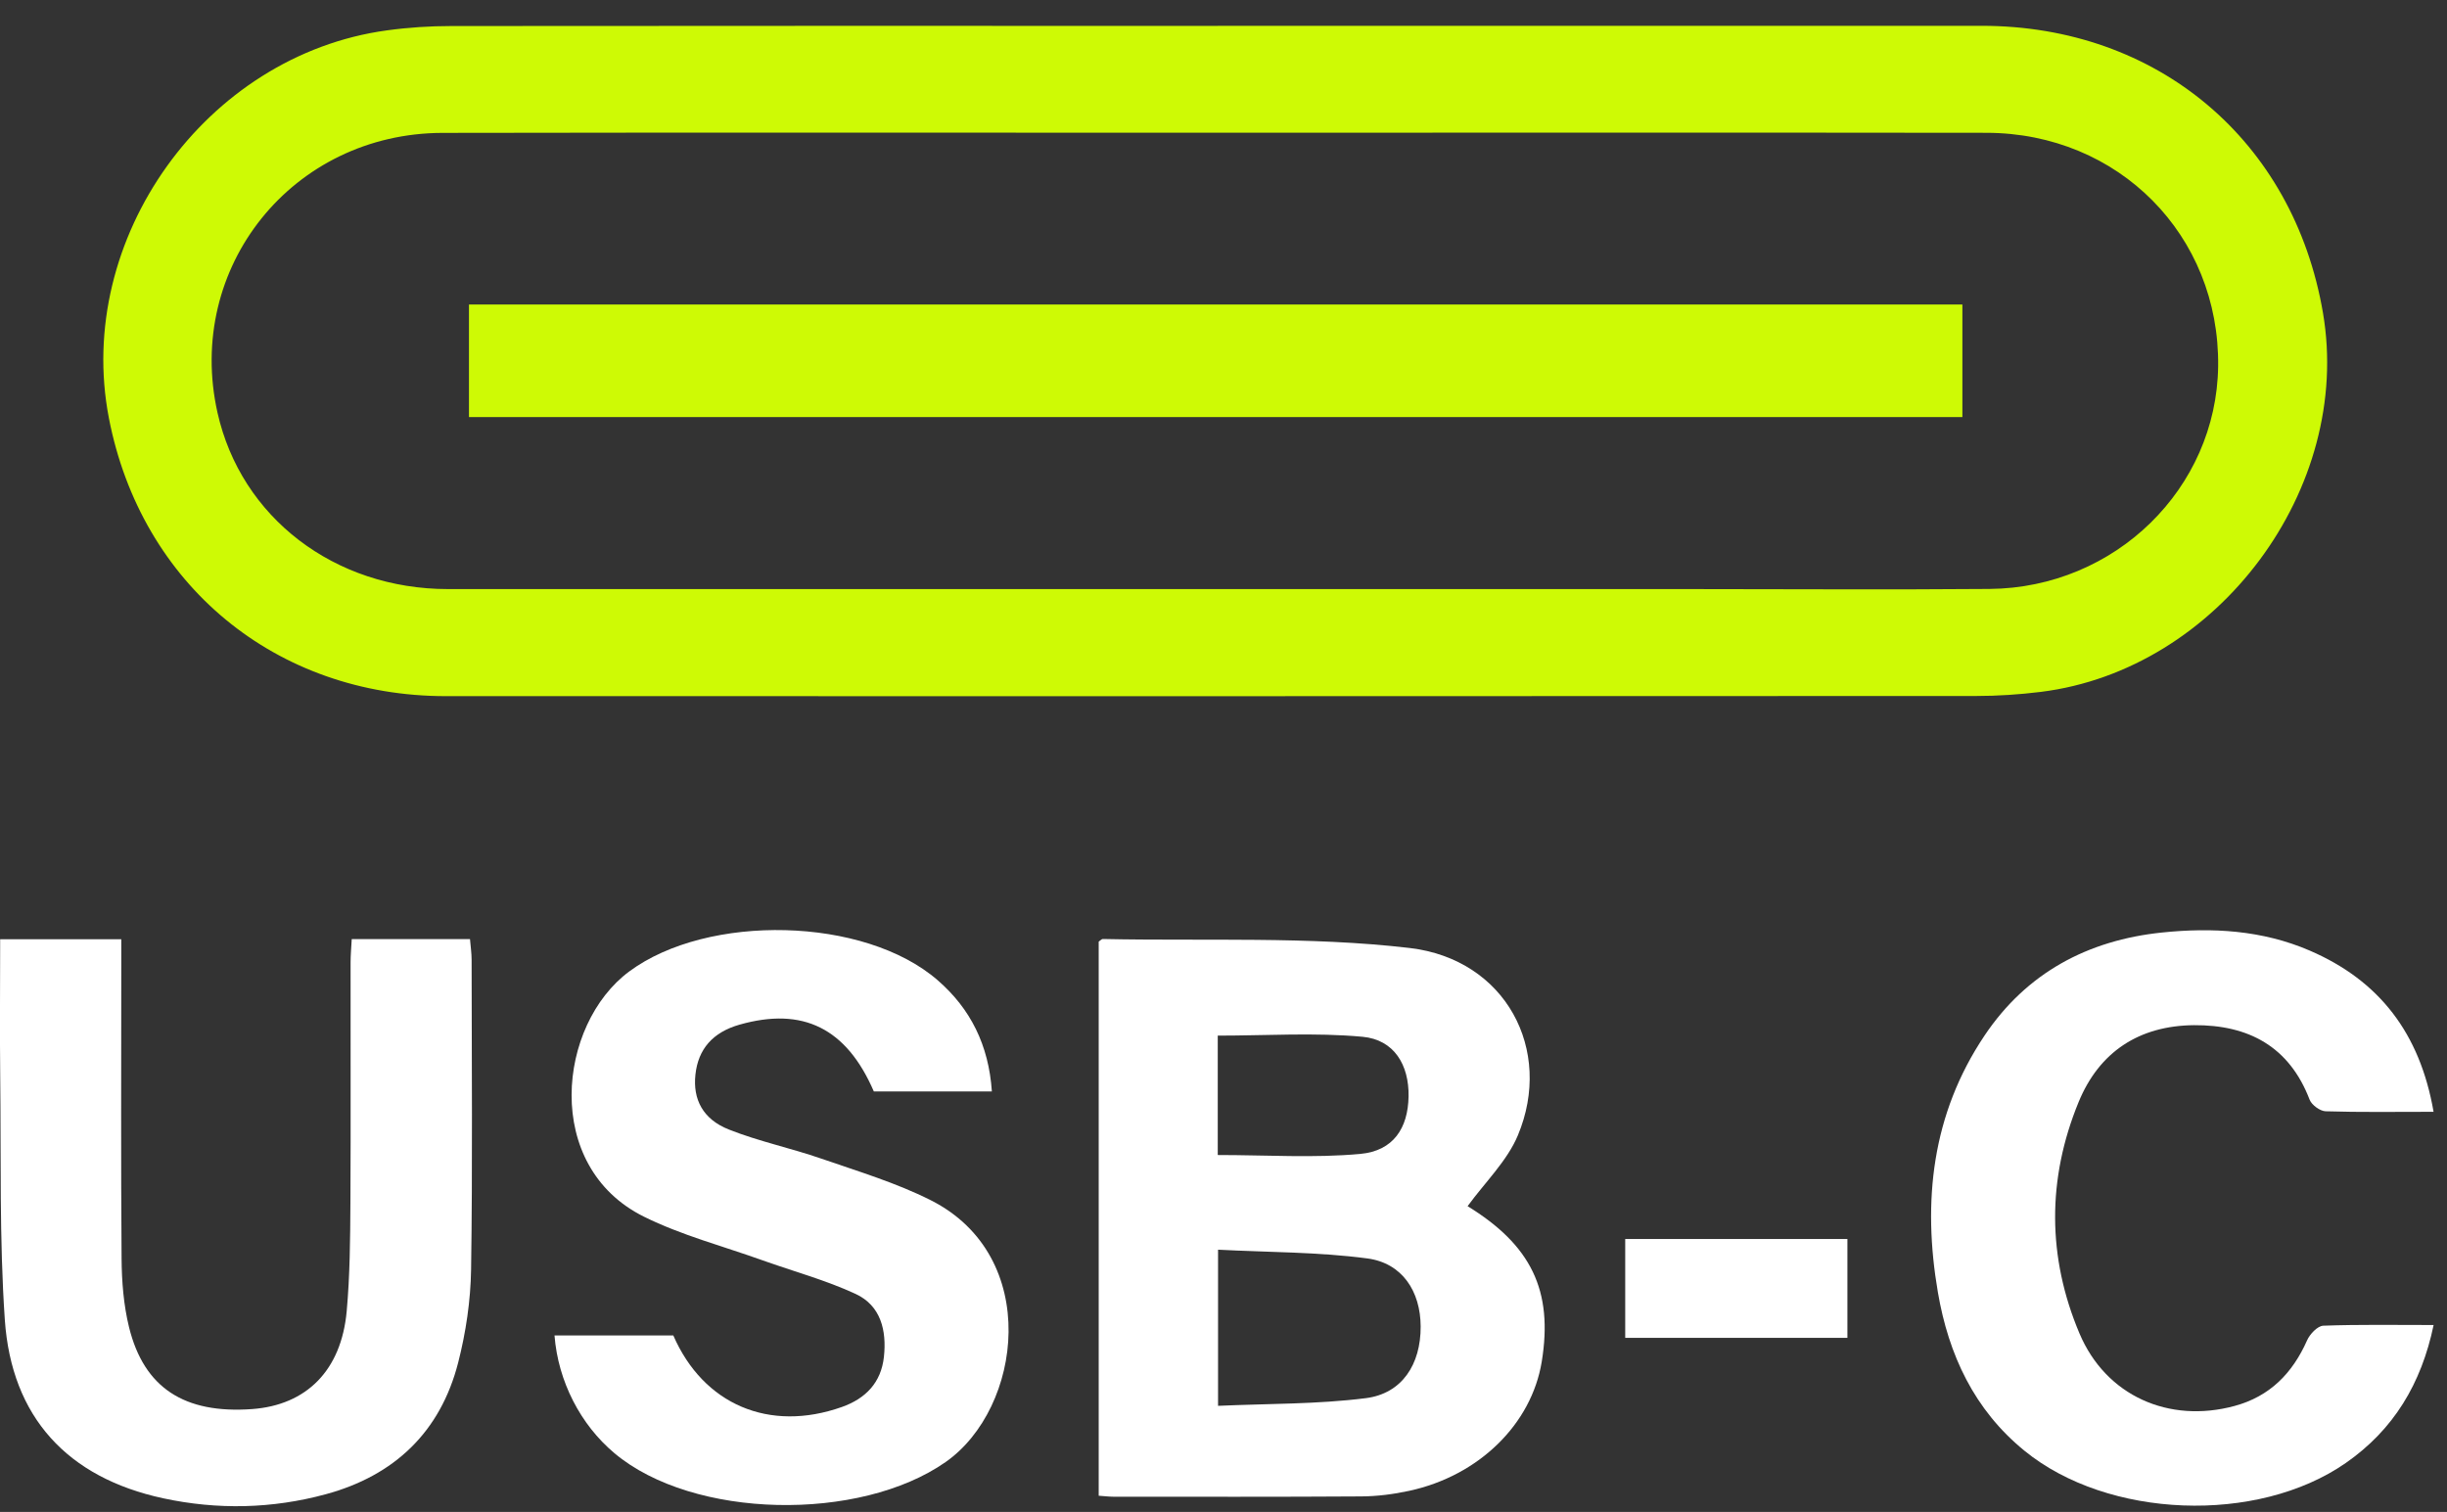 <svg xmlns="http://www.w3.org/2000/svg" width="89" height="55" viewBox="0 0 89 55" fill="none"><rect x="0" y="0" width="89" height="55" fill="#333333" stroke="none"/><path d="M44.288 0.939C53.55 0.939 62.815 0.939 72.077 0.939C78.467 0.939 83.417 5.107 84.489 11.381C85.58 17.768 80.676 24.367 74.226 25.169C73.45 25.265 72.66 25.318 71.879 25.318C53.327 25.327 34.772 25.327 16.22 25.324C10.035 25.324 5.133 21.272 3.96 15.206C2.699 8.683 7.482 2.003 14.071 1.105C14.846 0.998 15.633 0.947 16.417 0.947C25.707 0.936 34.998 0.942 44.291 0.942L44.288 0.939ZM44.22 4.828C34.848 4.828 25.476 4.817 16.101 4.834C10.636 4.842 6.724 9.731 7.911 15.014C8.766 18.822 12.164 21.429 16.296 21.429C31.309 21.432 46.321 21.429 61.334 21.429C65.009 21.429 68.686 21.455 72.361 21.424C76.933 21.384 80.619 17.768 80.676 13.324C80.735 8.562 77.06 4.839 72.251 4.831C62.908 4.819 53.561 4.828 44.217 4.828H44.22Z" fill="#CEFA05"></path><path d="M53.378 43.877C55.679 45.291 56.5 46.938 56.074 49.538C55.702 51.805 53.792 53.683 51.254 54.232C50.681 54.356 50.089 54.432 49.505 54.435C46.505 54.455 43.501 54.446 40.5 54.446C40.337 54.446 40.173 54.424 39.961 54.41V34.254C40.021 34.215 40.066 34.158 40.111 34.158C43.834 34.237 47.588 34.054 51.271 34.485C54.768 34.896 56.505 38.194 55.208 41.297C54.819 42.23 54.021 42.996 53.378 43.877ZM44.302 51.14C46.127 51.058 47.915 51.084 49.675 50.861C50.997 50.695 51.677 49.628 51.671 48.254C51.666 46.98 51.006 45.947 49.731 45.778C47.949 45.541 46.135 45.556 44.302 45.46V51.143V51.14ZM44.288 42.016C46.076 42.016 47.788 42.131 49.474 41.976C50.679 41.866 51.212 41.038 51.231 39.884C51.251 38.74 50.707 37.822 49.559 37.715C47.825 37.555 46.067 37.673 44.291 37.673V42.016H44.288Z" fill="white"></path><path d="M0.006 34.167H4.411C4.411 34.542 4.411 34.871 4.411 35.198C4.411 38.726 4.394 42.258 4.422 45.787C4.428 46.62 4.496 47.474 4.693 48.279C5.237 50.49 6.71 51.436 9.166 51.258C11.146 51.115 12.415 49.853 12.61 47.696C12.728 46.389 12.737 45.069 12.745 43.753C12.762 40.841 12.745 37.927 12.751 35.015C12.751 34.744 12.776 34.474 12.793 34.161H17.094C17.117 34.434 17.153 34.677 17.153 34.916C17.156 38.67 17.19 42.424 17.134 46.178C17.117 47.313 16.945 48.47 16.663 49.572C16.017 52.086 14.35 53.678 11.848 54.356C9.897 54.886 7.908 54.928 5.934 54.503C2.457 53.754 0.417 51.554 0.175 48.003C-0.025 45.074 0.042 42.128 0.008 39.188C-0.011 37.541 0.006 35.891 0.006 34.167Z" fill="white"></path><path d="M36.075 39.703H31.782C30.787 37.403 29.205 36.62 26.9 37.273C25.93 37.549 25.392 38.157 25.293 39.095C25.197 39.985 25.561 40.714 26.511 41.089C27.597 41.52 28.759 41.762 29.865 42.145C31.207 42.61 32.589 43.024 33.852 43.66C37.891 45.696 37.181 51.233 34.394 53.184C31.272 55.37 25.211 55.271 22.346 52.861C21.11 51.824 20.298 50.244 20.168 48.58H24.489C25.583 51.092 27.978 52.117 30.62 51.182C31.478 50.878 32.047 50.301 32.149 49.36C32.253 48.397 32.036 47.493 31.117 47.068C30.034 46.566 28.866 46.251 27.738 45.848C26.294 45.33 24.788 44.936 23.423 44.26C19.72 42.427 20.281 37.262 22.89 35.336C25.741 33.226 31.441 33.339 34.109 35.662C35.297 36.696 35.959 38.011 36.075 39.698V39.703Z" fill="white"></path><path d="M88.516 40.444C87.103 40.444 85.843 40.464 84.585 40.425C84.382 40.419 84.08 40.196 84.004 40.005C83.262 38.065 81.776 37.279 79.799 37.293C77.805 37.31 76.352 38.259 75.599 40.095C74.454 42.886 74.46 45.73 75.633 48.507C76.595 50.78 78.888 51.788 81.268 51.146C82.557 50.799 83.38 49.955 83.911 48.758C84.012 48.529 84.291 48.234 84.5 48.225C85.812 48.177 87.129 48.2 88.513 48.2C88.068 50.337 87.055 52.013 85.315 53.221C82.1 55.455 76.662 55.249 73.631 52.773C71.803 51.284 70.872 49.281 70.483 47.011C69.916 43.7 70.263 40.532 72.178 37.673C73.71 35.386 75.938 34.201 78.637 33.922C80.461 33.733 82.281 33.835 84.004 34.578C86.542 35.671 88.014 37.589 88.511 40.441L88.516 40.444Z" fill="white"></path><path d="M67.192 45.071V48.667H59.111V45.071H67.192Z" fill="white"></path><path d="M71.374 11.077V15.172H17.057V11.077H71.374Z" fill="#CEFA05"></path></svg>